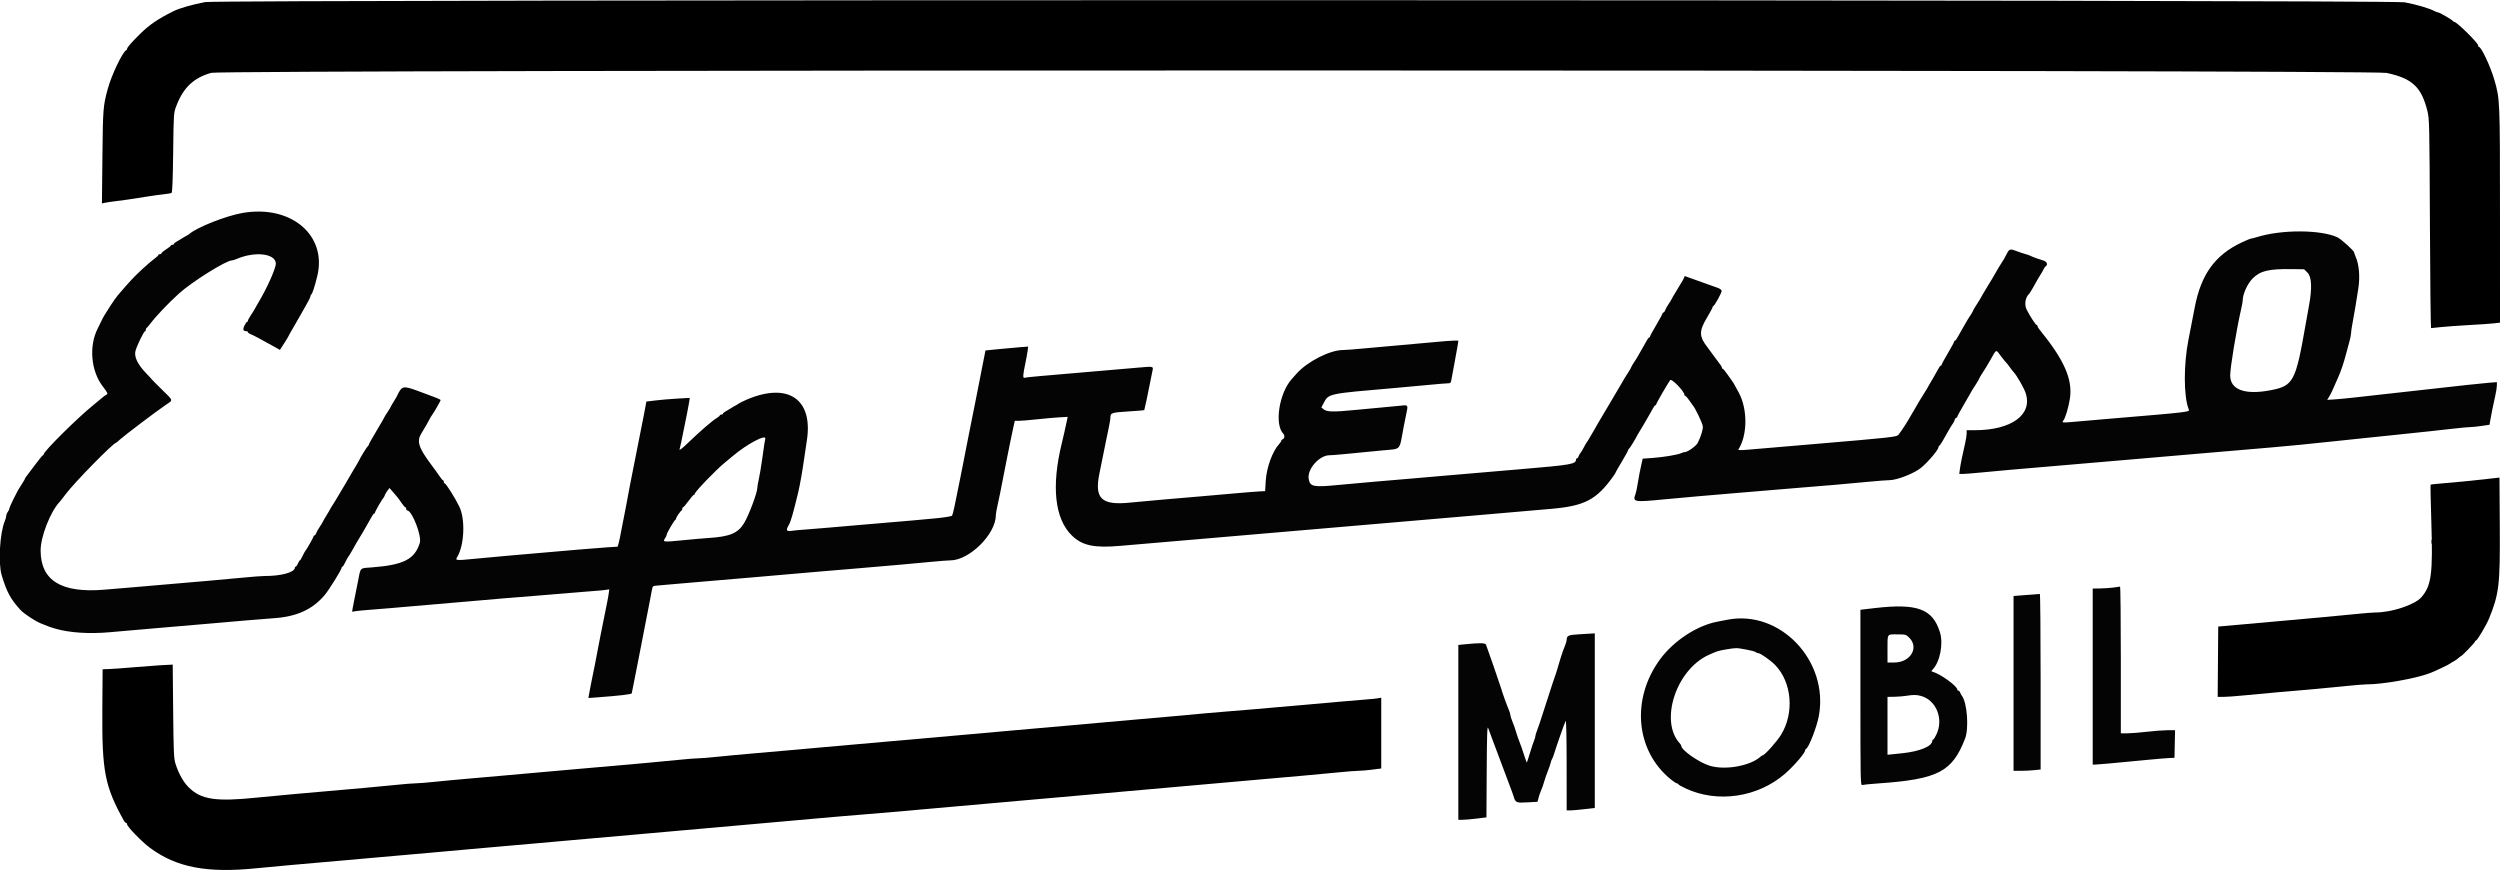 <?xml version="1.0" encoding="utf-8"?>
<svg xmlns="http://www.w3.org/2000/svg" fill="none" height="140" viewBox="0 0 400 140" width="400">
<g clip-path="url(#clip0_320_1160)">
<path clip-rule="evenodd" d="M32.833 0.333C30.755 0.722 28.689 1.317 27.706 1.812C25.218 3.065 23.93 3.942 22.456 5.387C21.078 6.737 20.333 7.591 20.333 7.818C20.333 7.903 20.277 7.997 20.208 8.028C19.612 8.293 17.84 12.006 17.227 14.275C16.501 16.961 16.468 17.384 16.387 25.065L16.309 32.547L16.863 32.43C17.167 32.366 17.979 32.248 18.667 32.167C19.895 32.023 20.763 31.895 23.75 31.418C24.575 31.286 25.705 31.133 26.261 31.076C26.817 31.02 27.353 30.924 27.451 30.862C27.573 30.787 27.656 28.689 27.707 24.417C27.782 18.102 27.783 18.08 28.211 16.954C29.325 14.022 30.969 12.462 33.796 11.653C35.597 11.139 379.422 11.151 381.848 11.666C385.948 12.536 387.432 13.918 388.383 17.75C388.7 19.025 388.717 19.815 388.787 35.792C388.827 44.981 388.91 52.499 388.972 52.497C389.033 52.495 389.758 52.421 390.583 52.332C391.408 52.243 393.433 52.097 395.083 52.008C396.733 51.92 398.515 51.796 399.042 51.734L400 51.621L399.998 34.435C399.996 15.921 399.995 15.879 399.09 12.75C398.48 10.641 397.007 7.504 396.625 7.501C396.556 7.5 396.5 7.392 396.5 7.26C396.5 6.866 393.079 3.5 392.679 3.5C392.596 3.5 392.503 3.443 392.472 3.372C392.398 3.201 390.355 2 390.139 2C390.045 2 389.769 1.898 389.526 1.773C388.619 1.308 386.726 0.751 384.75 0.369C382.539 -0.059 35.123 -0.094 32.833 0.333ZM398.167 76.61C395.464 76.917 392.761 77.183 390.775 77.338C389.78 77.415 388.934 77.51 388.896 77.549C388.857 77.587 388.91 80.273 389.013 83.518C389.276 91.805 389.029 93.69 387.44 95.54C386.388 96.764 382.661 98.002 380.038 97.999C379.605 97.999 378.2 98.108 376.917 98.242C375.633 98.376 373.271 98.603 371.667 98.748C370.063 98.892 367.55 99.118 366.083 99.251C363.125 99.519 358.51 99.933 356.333 100.125L354.917 100.25L354.873 105.875L354.829 111.5L355.706 111.504C356.189 111.506 357.708 111.396 359.083 111.259C360.458 111.122 362.933 110.892 364.583 110.748C366.233 110.603 368.858 110.374 370.417 110.238C371.975 110.101 374.3 109.879 375.583 109.744C376.867 109.608 378.254 109.498 378.667 109.499C381.207 109.505 386.495 108.57 388.75 107.716C389.57 107.406 391.886 106.31 392 106.179C392.046 106.126 392.288 105.977 392.539 105.848C392.789 105.719 393.143 105.475 393.324 105.307C393.505 105.138 393.689 105 393.734 105C393.886 105 396 102.815 396 102.657C396 102.571 396.067 102.5 396.149 102.5C396.338 102.5 397.829 99.996 398.233 99C399.869 94.972 400.024 93.637 399.965 84.164L399.917 76.412L398.167 76.61ZM25.583 106.444C25.033 106.47 23.233 106.608 21.583 106.749C19.933 106.891 18.096 107.024 17.5 107.045L16.417 107.083L16.373 113.583C16.306 123.414 16.767 125.793 19.801 131.274C19.92 131.49 20.089 131.667 20.176 131.667C20.262 131.667 20.333 131.765 20.333 131.885C20.333 132.261 22.69 134.684 24.001 135.656C28.228 138.79 33.104 139.727 41 138.924C42.329 138.789 44.767 138.561 46.417 138.417C48.067 138.274 50.617 138.049 52.083 137.918C53.55 137.787 56.1 137.561 57.75 137.417C59.4 137.272 61.95 137.047 63.417 136.917C64.883 136.786 67.433 136.561 69.083 136.417C70.733 136.272 73.246 136.047 74.667 135.915C76.087 135.784 78.637 135.558 80.333 135.413C82.029 135.269 84.579 135.045 86 134.916C87.421 134.786 89.933 134.562 91.583 134.418C93.233 134.274 95.783 134.049 97.25 133.918C98.717 133.787 101.267 133.561 102.917 133.417C104.567 133.272 107.117 133.046 108.583 132.914C110.05 132.782 112.6 132.557 114.25 132.415C115.9 132.272 118.412 132.048 119.833 131.916C121.254 131.784 123.804 131.558 125.5 131.414C127.196 131.27 129.708 131.046 131.083 130.915C132.458 130.785 134.183 130.635 134.917 130.581C135.65 130.528 137.45 130.379 138.917 130.251C140.383 130.122 142.146 129.973 142.833 129.92C143.521 129.867 145.246 129.716 146.667 129.584C148.087 129.453 150.6 129.229 152.25 129.086C153.9 128.943 156.45 128.718 157.917 128.586C159.383 128.454 161.933 128.228 163.583 128.083C165.233 127.939 167.783 127.714 169.25 127.583C175.886 126.992 177.771 126.825 180.5 126.583C182.104 126.442 184.692 126.212 186.25 126.073C190.286 125.714 193.958 125.389 197.417 125.085C199.067 124.939 201.617 124.714 203.083 124.583C204.55 124.453 207.1 124.229 208.75 124.085C210.4 123.942 212.838 123.713 214.167 123.577C215.496 123.441 216.916 123.331 217.322 123.332C217.728 123.333 218.722 123.249 219.53 123.145L221 122.956V117.293V111.63L220.458 111.726C220.16 111.779 219.317 111.864 218.583 111.916C217.85 111.967 216.088 112.116 214.667 112.247C210.61 112.62 206.609 112.972 204.25 113.164C203.058 113.261 201.258 113.418 200.25 113.513C199.242 113.608 197.517 113.75 196.417 113.828C195.317 113.906 193.629 114.05 192.667 114.146C191.704 114.243 189.567 114.439 187.917 114.583C186.267 114.726 183.717 114.951 182.25 115.082C180.783 115.213 178.233 115.439 176.583 115.584C174.933 115.729 172.421 115.953 171 116.082C169.579 116.212 167.029 116.436 165.333 116.58C163.637 116.725 161.087 116.95 159.667 117.082C158.246 117.213 155.733 117.439 154.083 117.582C152.433 117.726 149.883 117.95 148.417 118.081C146.95 118.211 144.4 118.436 142.75 118.581C141.1 118.725 138.55 118.951 137.083 119.082C135.617 119.213 133.067 119.439 131.417 119.584C129.767 119.729 127.254 119.953 125.833 120.082C124.412 120.212 121.862 120.435 120.167 120.578C118.471 120.721 116.033 120.951 114.75 121.087C113.467 121.224 112.079 121.335 111.667 121.333C111.254 121.332 109.867 121.442 108.583 121.578C107.3 121.714 104.9 121.942 103.25 122.085C100.002 122.367 96.125 122.708 91.917 123.083C90.45 123.214 87.9 123.439 86.25 123.584C84.6 123.729 82.087 123.953 80.667 124.082C79.246 124.212 76.696 124.435 75 124.578C73.304 124.721 70.867 124.951 69.583 125.087C68.3 125.224 66.912 125.335 66.5 125.333C66.087 125.332 64.7 125.442 63.417 125.578C62.133 125.714 59.733 125.942 58.083 126.084C56.433 126.227 53.883 126.45 52.417 126.581C50.95 126.711 48.4 126.936 46.75 127.081C45.1 127.225 42.587 127.463 41.167 127.61C34.507 128.297 32.169 127.943 30.164 125.947C29.323 125.109 28.557 123.729 28.067 122.167C27.817 121.372 27.769 120.256 27.706 113.792L27.633 106.333L27.108 106.365C26.819 106.382 26.133 106.418 25.583 106.444Z" fill="black" fill-rule="evenodd"/>
<path clip-rule="evenodd" d="M38.75 34.083C36.133 34.549 31.574 36.346 30.338 37.399C30.198 37.518 29.971 37.666 29.833 37.727C29.696 37.787 29.358 37.985 29.083 38.167C28.808 38.348 28.415 38.584 28.208 38.692C28.002 38.799 27.833 38.95 27.833 39.027C27.833 39.104 27.721 39.167 27.583 39.167C27.446 39.167 27.333 39.223 27.333 39.292C27.333 39.36 26.995 39.63 26.583 39.89C26.171 40.151 25.833 40.432 25.833 40.515C25.833 40.599 25.721 40.667 25.583 40.667C25.446 40.667 25.333 40.73 25.333 40.807C25.333 40.884 25.065 41.138 24.737 41.371C24.409 41.604 23.5 42.385 22.716 43.106C21.476 44.246 20.678 45.102 18.836 47.264C18.608 47.531 18.083 48.277 17.669 48.92C16.611 50.566 16.555 50.662 16.153 51.5C15.955 51.913 15.723 52.387 15.637 52.554C14.207 55.343 14.543 59.33 16.416 61.788C17.266 62.903 17.308 63.002 17.012 63.16C16.836 63.254 16.592 63.425 16.47 63.541C16.347 63.656 15.647 64.234 14.915 64.825C12.408 66.849 7 72.21 7 72.67C7 72.745 6.929 72.831 6.842 72.861C6.754 72.892 6.157 73.629 5.513 74.5C4.869 75.371 4.265 76.174 4.171 76.285C4.077 76.395 4 76.528 4 76.58C4 76.631 3.795 76.991 3.545 77.378C2.874 78.418 2.754 78.633 2.098 79.965C1.769 80.633 1.498 81.27 1.495 81.381C1.492 81.492 1.379 81.729 1.245 81.907C1.11 82.085 1 82.363 1 82.526C1 82.689 0.896 83.068 0.769 83.369C-0.03 85.268 -0.31 90.09 0.267 92.023C1.072 94.717 1.699 95.875 3.288 97.605C3.815 98.179 5.614 99.37 6.5 99.731C7.926 100.312 8.087 100.37 8.917 100.605C11.168 101.243 14.285 101.445 17.481 101.162C18.546 101.067 20.692 100.88 22.25 100.746C23.808 100.612 26.358 100.392 27.917 100.257C29.475 100.123 32.137 99.895 33.833 99.751C35.529 99.607 38.117 99.382 39.583 99.251C41.05 99.12 42.902 98.972 43.698 98.923C47.431 98.691 49.995 97.534 51.962 95.195C52.662 94.363 54.667 91.12 54.667 90.82C54.667 90.736 54.723 90.666 54.792 90.665C54.86 90.664 55.066 90.345 55.247 89.956C55.429 89.568 55.622 89.212 55.675 89.167C55.768 89.087 56.78 87.364 57.044 86.837C57.113 86.698 57.319 86.358 57.499 86.083C57.68 85.808 57.906 85.433 58 85.25C58.095 85.067 58.399 84.542 58.675 84.083C58.951 83.625 59.302 83.006 59.453 82.708C59.604 82.41 59.79 82.167 59.864 82.167C59.939 82.167 60 82.097 60 82.012C60 81.843 61.173 79.802 61.347 79.667C61.407 79.621 61.504 79.433 61.564 79.25C61.623 79.067 61.819 78.729 61.998 78.5L62.324 78.083L62.755 78.583C62.992 78.858 63.329 79.249 63.503 79.452C63.678 79.655 64.021 80.124 64.266 80.494C64.511 80.864 64.776 81.167 64.855 81.167C64.935 81.167 65 81.279 65 81.417C65 81.554 65.067 81.667 65.149 81.667C65.925 81.667 67.514 85.762 67.167 86.867C66.338 89.506 64.58 90.396 59.42 90.79C57.512 90.935 57.724 90.703 57.246 93.167C57.095 93.946 56.87 95.071 56.746 95.667C56.623 96.263 56.479 97.003 56.427 97.313L56.333 97.876L56.958 97.779C57.302 97.726 58.183 97.639 58.917 97.587C60.213 97.495 63.205 97.243 68.833 96.752C70.346 96.62 72.971 96.394 74.667 96.25C76.362 96.106 78.95 95.883 80.417 95.752C81.883 95.622 84.208 95.435 85.583 95.335C86.958 95.236 89.246 95.047 90.667 94.917C92.087 94.786 93.925 94.635 94.75 94.581C95.575 94.527 96.528 94.44 96.868 94.388L97.486 94.293L97.399 94.938C97.351 95.293 97.211 96.071 97.087 96.667C96.964 97.263 96.737 98.388 96.583 99.167C96.43 99.946 96.204 101.071 96.082 101.667C95.96 102.263 95.736 103.425 95.584 104.25C95.318 105.695 95.052 107.035 94.577 109.333C94.453 109.929 94.307 110.701 94.251 111.049L94.149 111.682L95.449 111.586C99.164 111.311 101.037 111.093 101.081 110.93C101.131 110.747 101.48 108.984 101.942 106.583C102.366 104.382 102.671 102.816 102.916 101.583C103.043 100.942 103.268 99.779 103.417 99C103.565 98.221 103.792 97.058 103.921 96.417C104.051 95.775 104.215 94.912 104.287 94.5C104.405 93.82 104.463 93.746 104.917 93.711C105.192 93.69 106.654 93.561 108.167 93.426C109.679 93.29 112.342 93.061 114.083 92.918C115.825 92.775 118.506 92.548 120.042 92.412C125.962 91.891 128.523 91.669 131.458 91.422C133.131 91.282 135.869 91.052 137.542 90.911C142.543 90.49 146.099 90.175 148.833 89.909C150.254 89.771 151.686 89.66 152.016 89.662C155.079 89.685 159.344 85.464 159.332 82.422C159.331 82.236 159.441 81.596 159.576 81C159.834 79.862 160.138 78.362 160.591 76C160.74 75.221 160.962 74.096 161.083 73.5C161.205 72.904 161.43 71.779 161.583 71C161.737 70.221 161.977 69.077 162.116 68.458L162.369 67.333H163.026C163.387 67.333 164.673 67.226 165.883 67.094C167.093 66.963 168.702 66.82 169.458 66.777L170.832 66.698L170.74 67.141C170.504 68.275 170.116 70.001 169.91 70.833C168.183 77.805 168.753 83.041 171.529 85.711C173.184 87.301 175.083 87.702 179.231 87.337C180.25 87.247 182.471 87.057 184.167 86.915C185.862 86.772 188.487 86.547 190 86.416C196.036 85.89 207.739 84.887 213.333 84.415C215.029 84.272 217.654 84.047 219.167 83.915C223.097 83.571 231.484 82.852 236.667 82.415C239.585 82.169 241.138 82.034 248.25 81.411C253.562 80.945 255.452 79.949 258.125 76.205C258.331 75.916 258.5 75.642 258.5 75.596C258.5 75.55 258.95 74.763 259.5 73.847C260.05 72.931 260.5 72.11 260.5 72.021C260.5 71.933 260.561 71.836 260.635 71.806C260.751 71.758 261.656 70.278 262.044 69.504C262.113 69.364 262.319 69.025 262.499 68.75C262.68 68.475 262.906 68.1 263 67.917C263.095 67.733 263.399 67.208 263.675 66.75C263.951 66.292 264.302 65.673 264.453 65.375C264.604 65.077 264.79 64.833 264.864 64.833C264.939 64.833 265 64.764 265 64.68C265 64.534 266.751 61.495 267.225 60.819C267.446 60.503 269.5 62.621 269.5 63.164C269.5 63.257 269.565 63.333 269.644 63.333C269.723 63.333 270.004 63.652 270.269 64.042C270.533 64.431 270.787 64.787 270.833 64.833C271.18 65.178 272.312 67.52 272.439 68.155C272.529 68.606 272.206 69.699 271.638 70.862C271.403 71.345 270.021 72.333 269.582 72.333C269.433 72.333 269.169 72.41 268.995 72.503C268.528 72.752 266.138 73.152 264.375 73.276L262.833 73.384L262.691 73.983C262.452 74.99 262.156 76.529 261.994 77.605C261.91 78.167 261.764 78.828 261.67 79.074C261.198 80.315 261.459 80.367 266 79.923C267.421 79.785 269.896 79.559 271.5 79.422C273.104 79.285 275.729 79.061 277.333 78.924C284.931 78.274 286.239 78.165 288.417 77.998C291.569 77.757 295.87 77.384 299 77.079C300.421 76.941 301.892 76.829 302.27 76.83C303.517 76.836 306.349 75.72 307.428 74.799C308.627 73.776 310.167 71.933 310.167 71.521C310.167 71.433 310.226 71.336 310.298 71.306C310.428 71.25 310.879 70.51 311.753 68.917C312.004 68.458 312.304 67.971 312.419 67.833C312.533 67.696 312.679 67.415 312.742 67.208C312.804 67.002 312.926 66.833 313.011 66.833C313.097 66.833 313.167 66.764 313.167 66.68C313.167 66.596 313.602 65.79 314.133 64.889C314.665 63.987 315.156 63.137 315.223 63C315.368 62.706 315.591 62.34 316.212 61.378C316.462 60.991 316.667 60.633 316.667 60.583C316.667 60.534 316.871 60.176 317.122 59.788C317.842 58.671 317.889 58.594 318.417 57.667C319.488 55.783 319.31 55.851 320.16 56.992C320.533 57.491 320.897 57.941 320.969 57.992C321.041 58.042 321.281 58.346 321.504 58.667C321.726 58.987 322.047 59.4 322.218 59.583C322.695 60.096 323.79 61.999 324.077 62.813C325.304 66.3 321.892 68.833 315.968 68.833H314.667V69.348C314.667 69.631 314.56 70.324 314.429 70.889C313.974 72.852 313.689 74.254 313.585 75.042L313.48 75.833L314.031 75.834C314.335 75.834 315.708 75.724 317.083 75.59C319.561 75.348 322.547 75.084 328.5 74.581C330.196 74.438 332.821 74.214 334.333 74.083C335.846 73.953 338.471 73.728 340.167 73.584C341.863 73.44 344.488 73.213 346 73.081C347.512 72.948 350.137 72.723 351.833 72.58C353.529 72.438 356.154 72.214 357.667 72.083C359.179 71.953 361.804 71.727 363.5 71.583C366.493 71.327 369.009 71.08 373.667 70.583C374.904 70.451 377.023 70.229 378.375 70.088C379.727 69.948 381.94 69.719 383.292 69.578C387.712 69.12 390.213 68.851 392.5 68.588C393.738 68.445 394.991 68.33 395.285 68.331C395.579 68.332 396.384 68.249 397.073 68.147L398.326 67.961L398.424 67.355C398.549 66.583 398.963 64.55 399.265 63.216C399.394 62.647 399.5 61.947 399.5 61.66V61.138L398.208 61.243C397.498 61.3 395.979 61.452 394.833 61.581C393.688 61.71 391.662 61.935 390.333 62.082C389.004 62.229 386.979 62.455 385.833 62.583C384.688 62.712 382.662 62.937 381.333 63.083C380.004 63.23 377.979 63.456 376.833 63.586C375.688 63.717 374.21 63.858 373.551 63.901L372.352 63.979L372.674 63.448C372.852 63.156 373.04 62.804 373.093 62.667C373.192 62.407 373.351 62.047 374.056 60.495C374.536 59.44 375.001 58.064 375.407 56.5C375.562 55.904 375.796 55.035 375.928 54.569C376.059 54.102 376.167 53.542 376.167 53.322C376.167 53.103 376.275 52.36 376.408 51.67C376.653 50.397 377.031 48.141 377.333 46.153C377.621 44.259 377.455 42.313 376.899 41.058C376.771 40.769 376.665 40.469 376.664 40.391C376.658 40.129 374.588 38.252 374 37.976C371.349 36.731 365.053 36.706 361.144 37.926C360.719 38.058 360.29 38.167 360.19 38.167C360.089 38.167 359.424 38.439 358.712 38.772C354.427 40.775 352.177 43.871 351.161 49.167C350.777 51.168 350.42 53.007 350.157 54.333C349.374 58.285 349.378 63.343 350.167 65.417C350.368 65.947 351.15 65.851 336.5 67.085C334.804 67.227 332.669 67.413 331.755 67.497C330.004 67.657 329.846 67.638 330.128 67.296C330.442 66.914 330.943 65.271 331.169 63.881C331.679 60.74 330.321 57.637 326.239 52.623C326.108 52.462 326 52.255 326 52.165C326 52.074 325.936 52 325.857 52C325.715 52 324.788 50.569 324.271 49.55C323.858 48.736 324.046 47.558 324.678 47C324.769 46.919 325.788 45.182 326.044 44.67C326.113 44.531 326.319 44.192 326.499 43.917C326.68 43.642 326.9 43.255 326.987 43.058C327.075 42.861 327.226 42.65 327.323 42.59C327.706 42.353 327.503 41.85 326.958 41.688C326.095 41.431 325.277 41.136 324.918 40.951C324.735 40.857 324.36 40.723 324.085 40.653C323.809 40.584 323.152 40.365 322.625 40.168C321.54 39.761 321.485 39.786 320.918 40.919C320.736 41.284 320.546 41.621 320.496 41.667C320.41 41.746 319.15 43.857 318.761 44.574C318.658 44.763 318.368 45.238 318.115 45.63C317.863 46.023 317.489 46.646 317.286 47.015C316.834 47.836 316.7 48.059 316.122 48.955C315.871 49.343 315.667 49.707 315.667 49.764C315.667 49.821 315.457 50.179 315.2 50.559C314.944 50.939 314.681 51.362 314.615 51.5C314.549 51.637 314.269 52.125 313.992 52.583C313.716 53.042 313.365 53.66 313.214 53.958C313.062 54.256 312.877 54.5 312.802 54.5C312.728 54.5 312.667 54.569 312.667 54.653C312.667 54.737 312.217 55.568 311.667 56.5C311.117 57.432 310.667 58.263 310.667 58.347C310.667 58.431 310.606 58.5 310.531 58.5C310.456 58.5 310.271 58.744 310.12 59.042C309.968 59.34 309.618 59.958 309.342 60.417C309.065 60.875 308.76 61.4 308.662 61.583C308.565 61.767 308.394 62.067 308.281 62.25C307.43 63.637 307.225 63.968 307.041 64.256C306.926 64.436 306.757 64.733 306.664 64.917C306.571 65.1 306.351 65.475 306.176 65.75C306 66.025 305.692 66.55 305.492 66.917C305.138 67.567 304.234 68.947 303.764 69.553C303.486 69.913 302.831 69.985 289.833 71.086C288.137 71.23 285.475 71.456 283.917 71.59C282.358 71.723 280.396 71.89 279.556 71.96C278.531 72.047 278.064 72.033 278.138 71.919C279.613 69.636 279.639 65.46 278.195 62.799C277.435 61.399 277.259 61.092 277.164 61C277.117 60.954 276.786 60.485 276.428 59.958C276.071 59.431 275.715 59 275.639 59C275.563 59 275.5 58.922 275.5 58.826C275.5 58.731 275.423 58.562 275.329 58.451C275.234 58.341 274.749 57.688 274.25 57C273.751 56.313 273.284 55.675 273.211 55.583C271.847 53.85 271.825 52.988 273.09 50.866C273.591 50.028 274 49.271 274 49.185C274 49.098 274.057 49.003 274.128 48.972C274.38 48.862 275.514 46.778 275.464 46.517C275.435 46.37 275.151 46.161 274.831 46.053C273.95 45.755 271.531 44.891 270.502 44.508C269.999 44.32 269.577 44.167 269.563 44.167C269.55 44.167 269.494 44.298 269.438 44.458C269.383 44.619 269.187 44.975 269.004 45.25C268.821 45.525 268.594 45.9 268.5 46.083C268.406 46.267 268.181 46.642 268 46.917C267.819 47.192 267.603 47.567 267.519 47.75C267.435 47.933 267.179 48.357 266.95 48.691C266.721 49.025 266.483 49.457 266.422 49.649C266.361 49.842 266.241 50 266.155 50C266.07 50 266 50.069 266 50.153C266 50.237 265.55 51.068 265 52C264.45 52.932 264 53.763 264 53.847C264 53.931 263.939 54 263.864 54C263.79 54 263.604 54.244 263.453 54.542C263.302 54.84 262.951 55.458 262.674 55.917C262.398 56.375 262.117 56.862 262.052 57C261.986 57.137 261.723 57.561 261.466 57.941C261.21 58.321 261 58.679 261 58.736C261 58.793 260.795 59.157 260.545 59.545C259.925 60.505 259.702 60.872 259.556 61.167C259.488 61.304 258.598 62.812 257.577 64.517C256.556 66.222 255.668 67.722 255.604 67.851C255.54 67.979 255.396 68.233 255.285 68.417C255.174 68.6 254.826 69.2 254.511 69.75C254.196 70.3 253.896 70.787 253.843 70.833C253.79 70.879 253.598 71.216 253.415 71.581C253.233 71.946 252.994 72.34 252.886 72.457C252.777 72.573 252.641 72.818 252.583 73.001C252.525 73.184 252.408 73.333 252.322 73.333C252.237 73.333 252.167 73.408 252.167 73.5C252.167 74.262 251.47 74.384 243.167 75.082C239.763 75.369 235.942 75.695 231.5 76.079C229.896 76.218 227.308 76.441 225.75 76.576C224.192 76.711 221.529 76.937 219.833 77.079C218.137 77.221 215.588 77.451 214.167 77.59C210.111 77.986 209.595 77.88 209.389 76.609C209.135 75.044 211.11 72.823 212.744 72.838C213.219 72.842 214.972 72.682 221.167 72.069C224.297 71.76 223.84 72.261 224.58 68.333C224.727 67.554 224.919 66.597 225.007 66.206C225.316 64.831 225.284 64.773 224.292 64.891C223.81 64.948 222.479 65.075 221.333 65.173C220.188 65.272 218.162 65.461 216.833 65.594C213.445 65.933 212.301 65.914 211.81 65.51L211.417 65.187L211.75 64.558C212.602 62.951 212.309 63.015 223.167 62.08C224.771 61.942 227.246 61.715 228.667 61.577C230.088 61.438 231.45 61.326 231.694 61.329C232.088 61.333 232.15 61.255 232.248 60.625C232.309 60.235 232.534 59.017 232.748 57.917C232.963 56.817 233.183 55.598 233.238 55.208L233.337 54.5H232.627C232.236 54.5 230.792 54.61 229.417 54.745C228.042 54.88 225.529 55.106 223.833 55.246C222.137 55.387 219.588 55.615 218.167 55.754C216.746 55.892 215.273 56.004 214.894 56.003C212.803 55.994 209.152 57.855 207.428 59.807C207.238 60.021 206.894 60.409 206.663 60.669C204.645 62.937 203.885 67.952 205.339 69.405C205.584 69.651 205.531 70.165 205.25 70.273C205.112 70.326 205 70.439 205 70.525C205 70.61 204.859 70.831 204.688 71.016C203.608 72.175 202.654 74.772 202.52 76.917L202.417 78.583L201.583 78.621C201.125 78.641 199.475 78.772 197.917 78.91C196.358 79.049 193.752 79.277 192.125 79.416C190.498 79.555 187.836 79.783 186.208 79.922C184.581 80.061 182.112 80.287 180.721 80.425C176.192 80.871 175.064 79.752 175.926 75.667C176.176 74.484 176.352 73.612 176.912 70.792C177.044 70.127 177.268 69.048 177.409 68.393C177.551 67.738 177.668 67.026 177.669 66.809C177.674 66.056 177.824 66.004 180.495 65.834C181.901 65.744 183.064 65.651 183.079 65.627C183.128 65.551 183.642 63.137 183.924 61.667C184.072 60.887 184.267 59.922 184.355 59.521C184.566 58.563 184.669 58.596 182.131 58.818C180.913 58.925 178.604 59.123 177 59.26C165.704 60.22 164.284 60.348 163.954 60.441C163.621 60.536 163.645 60.071 164.083 58C164.209 57.404 164.357 56.588 164.412 56.186L164.511 55.455L163.297 55.543C162.63 55.591 161.091 55.73 159.879 55.851L157.675 56.071L157.495 56.994C157.396 57.501 157.21 58.442 157.081 59.083C156.953 59.725 156.725 60.887 156.576 61.667C156.426 62.446 156.205 63.571 156.083 64.167C155.962 64.762 155.737 65.887 155.583 66.667C155.43 67.446 155.205 68.571 155.083 69.167C154.962 69.762 154.74 70.887 154.591 71.667C154.442 72.446 154.207 73.646 154.069 74.333C153.931 75.021 153.715 76.108 153.589 76.75C152.796 80.783 152.47 82.279 152.335 82.497C152.268 82.606 151.193 82.788 149.817 82.922C147.579 83.142 145.793 83.298 138.333 83.927C136.729 84.062 134.179 84.282 132.667 84.415C131.154 84.549 129.354 84.696 128.667 84.742C127.979 84.788 127.065 84.874 126.635 84.934C125.79 85.051 125.709 84.838 126.251 83.917C126.528 83.444 126.946 81.975 127.72 78.75C127.981 77.659 128.414 75.21 128.648 73.5C128.729 72.904 128.932 71.539 129.098 70.467C130.125 63.859 126.099 61.117 119.5 63.929C118.904 64.183 118.304 64.479 118.167 64.587C118.029 64.695 117.804 64.832 117.667 64.893C117.529 64.954 117.192 65.152 116.917 65.333C116.642 65.515 116.248 65.751 116.042 65.858C115.835 65.966 115.667 66.116 115.667 66.193C115.667 66.27 115.554 66.333 115.417 66.333C115.279 66.333 115.167 66.392 115.167 66.464C115.167 66.536 114.949 66.723 114.683 66.881C113.97 67.302 112.034 68.98 109.941 70.992C109.171 71.732 108.671 72.113 108.725 71.917C108.847 71.481 109.073 70.419 109.417 68.667C109.571 67.887 109.799 66.762 109.924 66.167C110.05 65.571 110.2 64.764 110.258 64.373L110.363 63.663L108.39 63.774C107.305 63.834 105.742 63.966 104.917 64.067L103.417 64.25L103.284 65C103.211 65.412 103.045 66.275 102.915 66.917C102.785 67.558 102.569 68.646 102.436 69.333C101.967 71.755 101.635 73.428 101.412 74.5C101.126 75.874 100.438 79.465 100.086 81.417C99.938 82.242 99.739 83.254 99.644 83.667C99.549 84.079 99.408 84.801 99.331 85.27C99.254 85.739 99.11 86.426 99.01 86.796L98.829 87.469L97.206 87.569C96.314 87.624 94.308 87.781 92.75 87.919C89.527 88.203 85.518 88.551 81.208 88.92C79.581 89.059 77.097 89.288 75.689 89.428C72.99 89.697 72.809 89.678 73.13 89.163C74.287 87.311 74.48 83.117 73.503 81.083C72.839 79.701 71.35 77.333 71.144 77.333C71.065 77.333 71 77.221 71 77.083C71 76.946 70.944 76.833 70.875 76.832C70.806 76.832 70.564 76.55 70.337 76.207C70.11 75.864 69.504 75.021 68.989 74.333C66.95 71.611 66.632 70.568 67.451 69.288C67.699 68.901 68.024 68.358 68.173 68.083C68.892 66.757 69.09 66.41 69.172 66.333C69.324 66.19 70.5 64.149 70.499 64.03C70.499 63.901 69.924 63.666 66.992 62.596C64.404 61.652 64.317 61.674 63.449 63.5C63.383 63.637 63.182 63.975 63.001 64.25C62.82 64.525 62.603 64.9 62.519 65.083C62.435 65.267 62.172 65.701 61.933 66.049C61.695 66.397 61.5 66.716 61.5 66.758C61.5 66.801 60.938 67.774 60.25 68.922C59.563 70.07 59 71.076 59 71.157C59 71.239 58.943 71.331 58.872 71.361C58.757 71.411 57.5 73.444 57.5 73.58C57.5 73.612 56.989 74.488 56.364 75.527C55.739 76.566 55.176 77.529 55.112 77.667C55.048 77.804 54.848 78.142 54.667 78.417C54.485 78.692 54.283 79.029 54.218 79.167C54.153 79.304 53.908 79.717 53.675 80.083C52.952 81.218 52.838 81.406 52.664 81.75C52.571 81.933 52.347 82.308 52.167 82.583C51.986 82.858 51.77 83.233 51.686 83.417C51.602 83.6 51.346 84.024 51.117 84.358C50.888 84.692 50.65 85.123 50.589 85.316C50.528 85.509 50.408 85.667 50.322 85.667C50.237 85.667 50.167 85.736 50.167 85.821C50.167 85.973 49.015 88.003 48.836 88.167C48.786 88.212 48.596 88.568 48.414 88.956C48.232 89.345 48.036 89.664 47.979 89.665C47.921 89.666 47.781 89.892 47.667 90.167C47.553 90.442 47.394 90.667 47.313 90.667C47.233 90.667 47.167 90.745 47.167 90.841C47.167 91.577 44.941 92.179 42.286 92.162C41.899 92.16 40.421 92.271 39 92.41C37.579 92.549 35.085 92.776 33.458 92.916C29.252 93.276 25.196 93.626 21.917 93.91C20.358 94.046 17.978 94.246 16.627 94.355C9.774 94.91 6.5 92.873 6.5 88.057C6.5 85.863 8.069 81.857 9.535 80.31C9.653 80.186 10.073 79.65 10.467 79.121C11.886 77.215 18.141 70.833 18.589 70.833C18.62 70.833 18.894 70.603 19.198 70.32C19.853 69.712 25.171 65.693 26.542 64.771C27.734 63.969 27.788 64.177 25.917 62.342C25.046 61.488 24.333 60.77 24.333 60.747C24.333 60.724 23.9 60.254 23.369 59.704C22.004 58.287 21.425 57.059 21.681 56.123C21.914 55.275 23.024 53 23.205 53C23.276 53 23.333 52.894 23.333 52.764C23.333 52.634 23.39 52.503 23.458 52.472C23.527 52.442 23.807 52.117 24.081 51.75C24.921 50.623 26.899 48.543 28.61 46.986C30.675 45.108 36.172 41.667 37.107 41.667C37.225 41.667 37.568 41.561 37.869 41.432C40.767 40.187 44.02 40.546 44.134 42.123C44.186 42.833 42.744 46.078 41.339 48.417C41.063 48.875 40.784 49.362 40.718 49.5C40.653 49.637 40.389 50.061 40.133 50.441C39.876 50.821 39.667 51.215 39.667 51.316C39.667 51.417 39.606 51.5 39.531 51.5C39.456 51.5 39.264 51.774 39.105 52.109C38.807 52.733 38.91 52.991 39.458 52.997C39.573 52.999 39.667 53.068 39.667 53.15C39.667 53.233 39.873 53.38 40.125 53.478C40.556 53.645 41.685 54.245 43.853 55.46L44.789 55.985L45.478 54.912C45.857 54.322 46.167 53.807 46.167 53.767C46.167 53.727 46.617 52.932 47.167 52C47.717 51.068 48.167 50.281 48.167 50.25C48.167 50.219 48.504 49.623 48.917 48.926C49.329 48.228 49.667 47.551 49.667 47.422C49.667 47.292 49.737 47.143 49.822 47.09C49.982 46.991 50.37 45.79 50.765 44.167C52.363 37.606 46.518 32.701 38.75 34.083ZM369.205 43.628C369.868 44.291 369.953 46.092 369.451 48.833C369.292 49.704 369.043 51.092 368.899 51.917C367.299 61.084 366.953 61.733 363.291 62.439C359.201 63.228 356.833 62.362 356.833 60.079C356.833 58.762 357.802 52.896 358.599 49.382C358.728 48.814 358.833 48.225 358.833 48.075C358.833 47.068 359.591 45.387 360.419 44.559C361.653 43.325 362.983 43.007 366.705 43.057L368.66 43.083L369.205 43.628ZM122.446 70.208C122.348 70.618 122.314 70.838 121.92 73.667C121.773 74.721 121.543 76.071 121.408 76.667C121.274 77.262 121.165 77.9 121.166 78.083C121.171 78.818 119.816 82.433 119.073 83.667C118.076 85.322 116.802 85.858 113.333 86.081C112.554 86.131 110.662 86.297 109.128 86.451C106.149 86.748 105.987 86.729 106.4 86.14C106.547 85.931 106.667 85.669 106.667 85.558C106.667 85.32 107.854 83.275 108.039 83.194C108.109 83.164 108.167 83.067 108.167 82.979C108.167 82.792 108.859 81.776 109.042 81.694C109.11 81.664 109.167 81.533 109.167 81.403C109.167 81.273 109.225 81.167 109.296 81.167C109.367 81.167 109.752 80.717 110.153 80.167C110.553 79.617 110.945 79.167 111.024 79.167C111.102 79.167 111.167 79.098 111.167 79.014C111.167 78.699 114.46 75.27 115.917 74.068C116.467 73.614 117.067 73.115 117.25 72.96C119.49 71.06 122.642 69.39 122.446 70.208ZM389.039 86.667C389.039 86.987 389.073 87.119 389.115 86.958C389.157 86.798 389.157 86.535 389.115 86.375C389.073 86.215 389.039 86.346 389.039 86.667ZM338.167 94.007C337.662 94.077 336.706 94.141 336.042 94.15L334.833 94.167V108.25V122.333L335.208 122.336C335.565 122.339 337.895 122.128 343.667 121.57C345.087 121.433 346.625 121.304 347.083 121.285L347.917 121.25L347.963 119.042L348.01 116.833L346.797 116.835C346.129 116.836 344.646 116.947 343.5 117.083C342.354 117.219 340.948 117.331 340.375 117.332L339.333 117.333V105.583C339.333 99.121 339.277 93.844 339.208 93.857C339.14 93.87 338.671 93.937 338.167 94.007ZM325.417 95.111C324.958 95.139 324.04 95.207 323.375 95.262L322.167 95.362V109.348V123.333H323.309C323.937 123.333 324.912 123.285 325.476 123.226L326.5 123.119V109.06C326.5 101.327 326.444 95.014 326.375 95.03C326.306 95.047 325.875 95.083 325.417 95.111ZM299.875 97.303L297.667 97.561V111.625C297.667 124.943 297.682 125.684 297.958 125.598C298.119 125.548 299.3 125.434 300.583 125.344C310.085 124.676 312.352 123.499 314.416 118.167C315.048 116.533 314.743 112.429 313.908 111.333C313.803 111.196 313.671 110.952 313.614 110.792C313.557 110.631 313.433 110.5 313.339 110.5C313.244 110.5 313.167 110.423 313.167 110.33C313.167 109.784 310.48 107.834 309.266 107.497C308.987 107.42 308.978 107.379 309.192 107.163C310.391 105.95 310.974 103.015 310.386 101.144C309.209 97.397 306.751 96.499 299.875 97.303ZM276.333 99.167C275.921 99.249 275.208 99.388 274.75 99.475C271.525 100.085 267.814 102.516 265.65 105.436C260.937 111.796 261.673 120.143 267.35 124.715C267.772 125.055 268.197 125.333 268.295 125.333C268.392 125.333 268.497 125.399 268.528 125.48C268.558 125.56 269.096 125.865 269.722 126.156C274.81 128.524 281.224 127.582 285.563 123.831C287.038 122.557 288.833 120.464 288.833 120.021C288.833 119.933 288.898 119.836 288.977 119.806C289.396 119.643 290.68 116.343 291.009 114.583C292.661 105.736 284.797 97.475 276.333 99.167ZM252.618 101.488C250.943 101.586 250.675 101.707 250.669 102.369C250.668 102.527 250.564 102.902 250.438 103.203C250.166 103.856 249.858 104.73 249.659 105.417C249.07 107.445 248.941 107.851 248.411 109.333C248.296 109.654 247.738 111.379 247.171 113.167C246.603 114.954 246.033 116.663 245.903 116.964C245.773 117.265 245.667 117.619 245.667 117.75C245.667 117.881 245.563 118.235 245.437 118.536C245.311 118.837 245.077 119.533 244.917 120.083C244.758 120.633 244.55 121.295 244.455 121.554L244.282 122.025L244.047 121.388C243.917 121.037 243.747 120.525 243.67 120.25C243.592 119.975 243.366 119.337 243.167 118.833C242.967 118.329 242.743 117.692 242.667 117.417C242.49 116.773 242.183 115.895 241.895 115.203C241.769 114.902 241.667 114.548 241.667 114.417C241.667 114.285 241.562 113.932 241.433 113.631C241.058 112.748 240.393 110.896 240.161 110.083C240.011 109.558 237.954 103.618 237.756 103.139C237.639 102.854 236.752 102.844 234.208 103.102L233.333 103.191V117.179V131.167H234.01C234.382 131.167 235.393 131.08 236.258 130.973L237.83 130.78L237.873 123.348C237.908 117.406 237.956 116.034 238.112 116.5C238.219 116.821 238.468 117.496 238.666 118C238.863 118.504 239.089 119.104 239.167 119.333C239.245 119.563 239.47 120.162 239.667 120.667C239.864 121.171 240.089 121.771 240.167 122C240.245 122.229 240.47 122.829 240.667 123.333C240.864 123.837 241.089 124.438 241.167 124.667C241.245 124.896 241.47 125.496 241.667 126C241.865 126.504 242.095 127.145 242.178 127.424C242.48 128.433 242.587 128.48 244.375 128.379L245.999 128.288L246.179 127.622C246.277 127.256 246.417 126.835 246.49 126.686C246.658 126.343 246.989 125.396 247.167 124.75C247.243 124.475 247.469 123.837 247.669 123.333C247.869 122.829 248.073 122.229 248.122 122C248.171 121.771 248.269 121.508 248.338 121.417C248.408 121.325 248.542 120.987 248.636 120.667C248.94 119.627 250.354 115.599 250.508 115.338C250.597 115.185 250.659 118.012 250.662 122.375L250.667 129.667L251.208 129.668C251.506 129.668 252.519 129.58 253.458 129.471L255.167 129.273V115.303V101.333L254.708 101.363C254.456 101.379 253.516 101.436 252.618 101.488ZM305.464 102.015C307.097 103.612 305.675 106 303.092 106H302V103.861C302 101.329 301.886 101.5 303.579 101.5C304.872 101.5 304.962 101.525 305.464 102.015ZM279.323 103.915C280.096 104.051 280.805 104.238 280.898 104.331C280.991 104.424 281.17 104.5 281.297 104.5C281.652 104.5 283.27 105.629 284.023 106.402C286.706 109.16 287.118 114.089 284.956 117.583C284.278 118.677 282.351 120.833 282.049 120.833C281.991 120.833 281.825 120.94 281.68 121.07C280.014 122.57 275.945 123.281 273.501 122.5C271.759 121.944 269 120.001 269 119.332C269 119.254 268.906 119.09 268.792 118.968C265.494 115.442 268.132 107.22 273.333 104.813C274.638 104.21 274.969 104.104 276.167 103.91C277.854 103.635 277.736 103.635 279.323 103.915ZM307.397 111.362C309.808 112.05 310.996 115.018 309.844 117.477C309.624 117.948 309.381 118.333 309.305 118.333C309.229 118.333 309.167 118.412 309.167 118.508C309.167 119.407 307.173 120.232 304.292 120.527L302 120.762V116.131V111.5L303.042 111.485C303.615 111.477 304.458 111.412 304.917 111.341C306.179 111.144 306.647 111.148 307.397 111.362Z" fill="#040404" fill-rule="evenodd"/>
</g>
<defs>
<clipPath id="clip0_320_1160">
<rect fill="white" height="139.239" width="400"/>
</clipPath>
</defs>
</svg>
